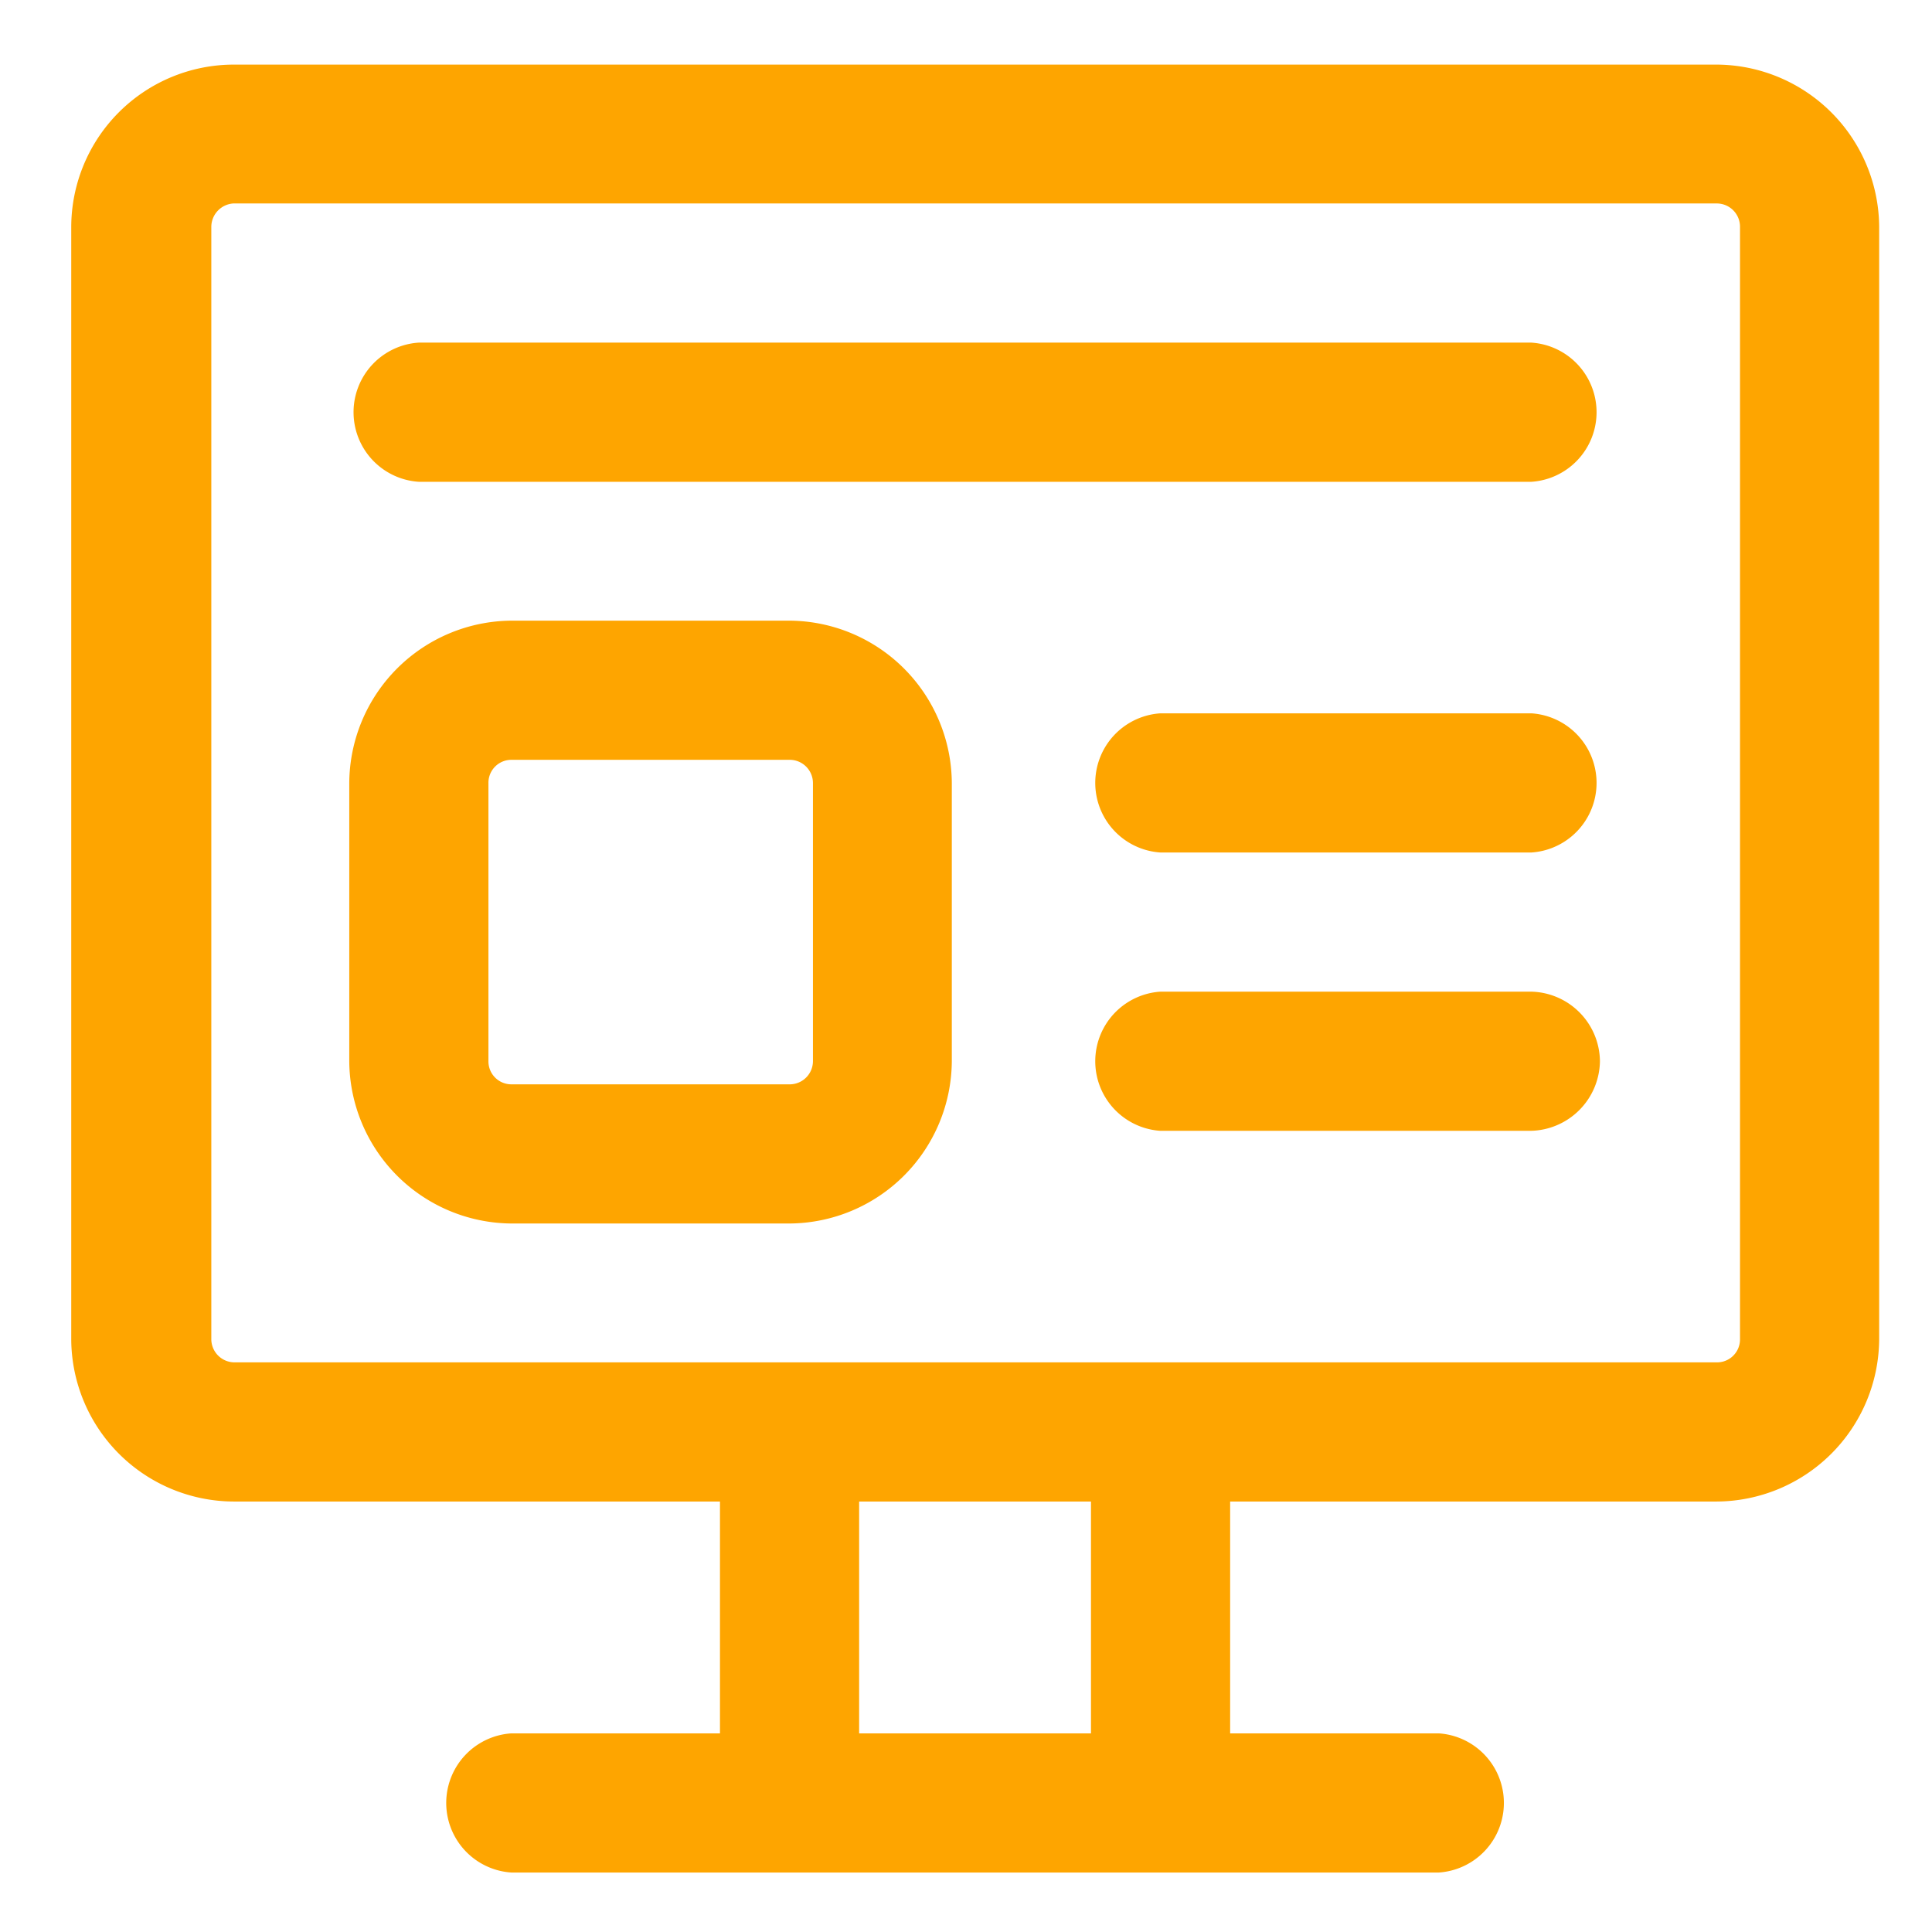 <svg id="Layer_1" data-name="Layer 1" xmlns="http://www.w3.org/2000/svg" viewBox="0 0 64 64"><defs><style>.cls-1{fill:#fea500;}</style></defs><title>1</title><g id="Icon"><path class="cls-1" d="M53,35.15a2.34,2.34,0,0,1-2.3,2.31H38.44a2.31,2.31,0,0,1,0-4.61H50.73A2.33,2.33,0,0,1,53,35.15Zm-2.3-11.52H38.44a2.31,2.31,0,0,0,0,4.61H50.73a2.31,2.31,0,0,0,0-4.61ZM62.25,7.51V44.37a5.41,5.41,0,0,1-5.38,5.37H40.75v7.68h6.91a2.31,2.31,0,0,1,0,4.61H16.94a2.31,2.31,0,0,1,0-4.61h6.91V49.74H7.73a5.4,5.4,0,0,1-5.37-5.37V7.51A5.39,5.39,0,0,1,7.73,2.14H56.87A5.41,5.41,0,0,1,62.25,7.51ZM36.14,49.74H28.46v7.68h7.68ZM57.64,7.51a.77.77,0,0,0-.77-.77H7.73A.78.78,0,0,0,7,7.51V44.37a.77.77,0,0,0,.77.76H56.87a.76.76,0,0,0,.77-.76ZM31.53,25.94v9.21a5.41,5.41,0,0,1-5.37,5.38H16.94a5.41,5.41,0,0,1-5.37-5.38V25.94a5.41,5.41,0,0,1,5.37-5.38h9.22A5.41,5.41,0,0,1,31.53,25.94Zm-4.6,0a.77.77,0,0,0-.77-.77H16.94a.76.76,0,0,0-.76.77v9.21a.76.76,0,0,0,.76.77h9.22a.77.77,0,0,0,.77-.77Zm23.8-14.59H13.87a2.31,2.31,0,0,0,0,4.61H50.73a2.31,2.31,0,0,0,0-4.61Z"/></g></svg>